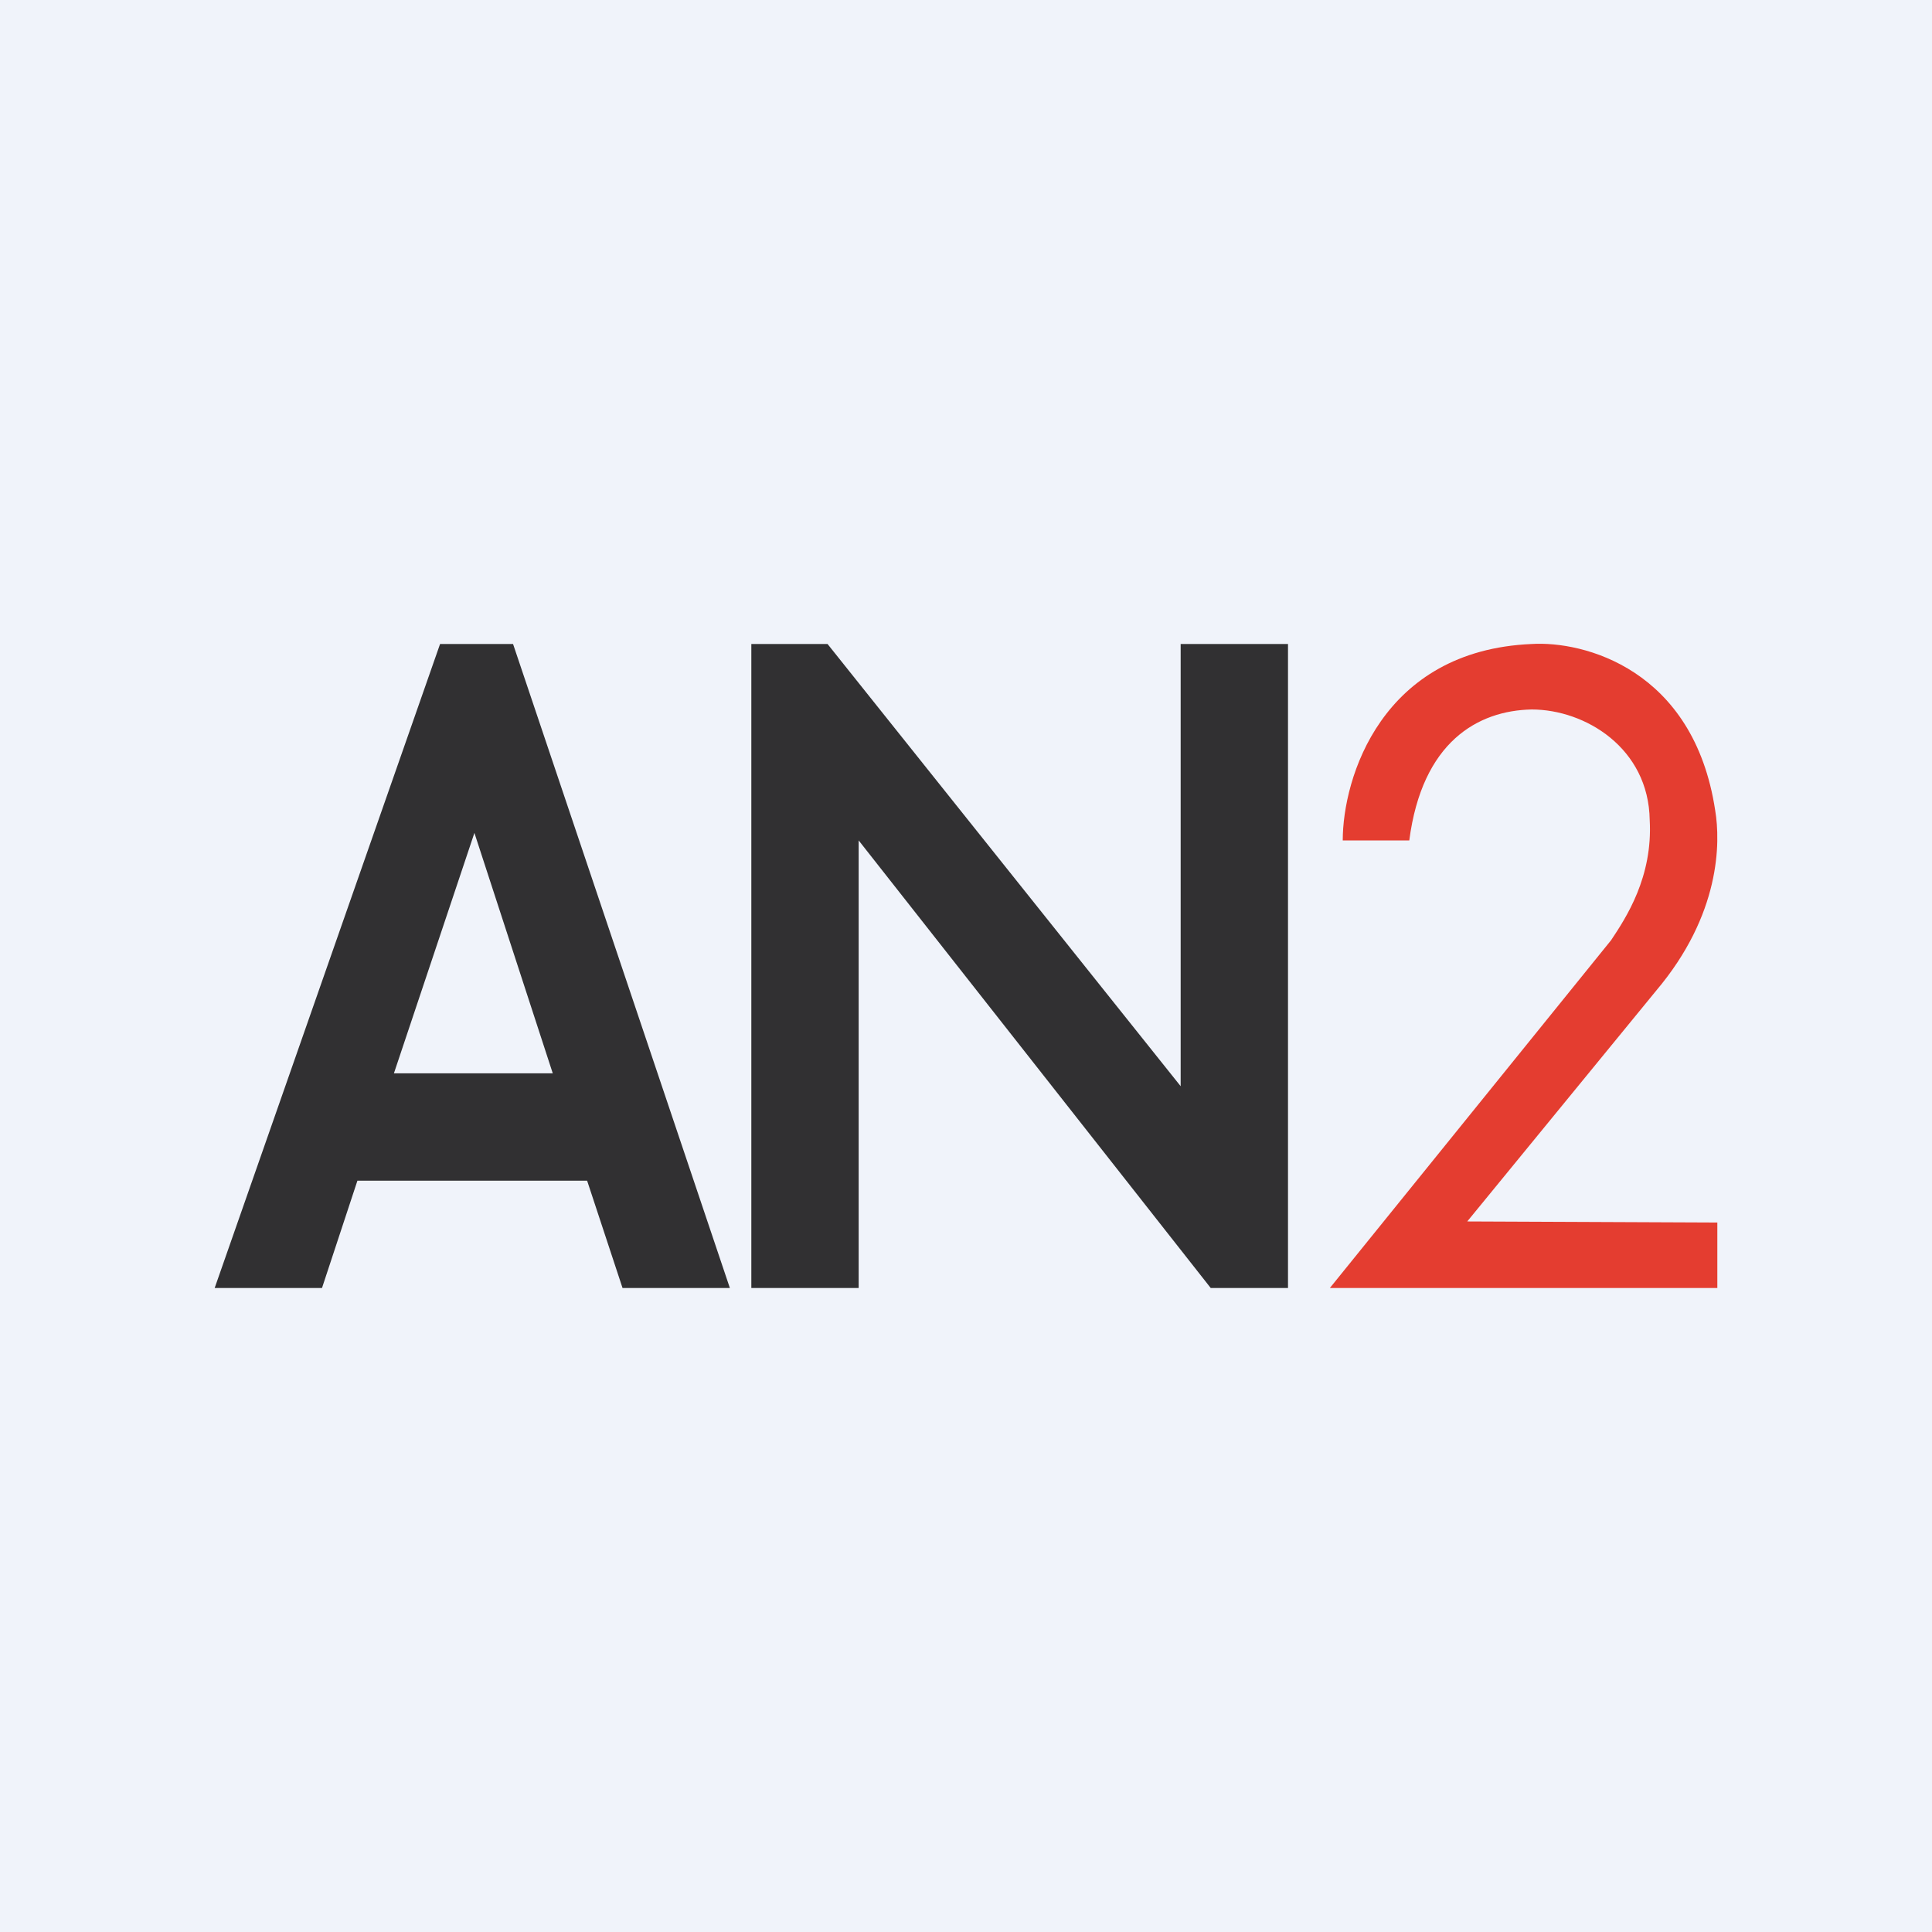 <!-- by TradingView --><svg width="18" height="18" viewBox="0 0 18 18" xmlns="http://www.w3.org/2000/svg"><path fill="#F0F3FA" d="M0 0h18v18H0z"/><path d="m2 12 2.1-6h.68l2.02 6h-1l-.33-1H3.33L3 12H2Zm1.67-2h1.48l-.73-2.24L3.67 10ZM7 6v6h1V7.83L11.28 12H12V6h-1v4.12L7.71 6H7Z" fill="#313032"/><path d="M14.27 6c-1.4.06-1.76 1.25-1.76 1.83h.62c.12-.92.64-1.21 1.14-1.22.5 0 1.09.36 1.1 1.03.03.53-.22.91-.36 1.12L12.39 12H16v-.61l-2.33-.01 1.76-2.15c.6-.71.6-1.38.55-1.68-.2-1.32-1.23-1.58-1.71-1.55Z" fill="#E43D30"/></svg>